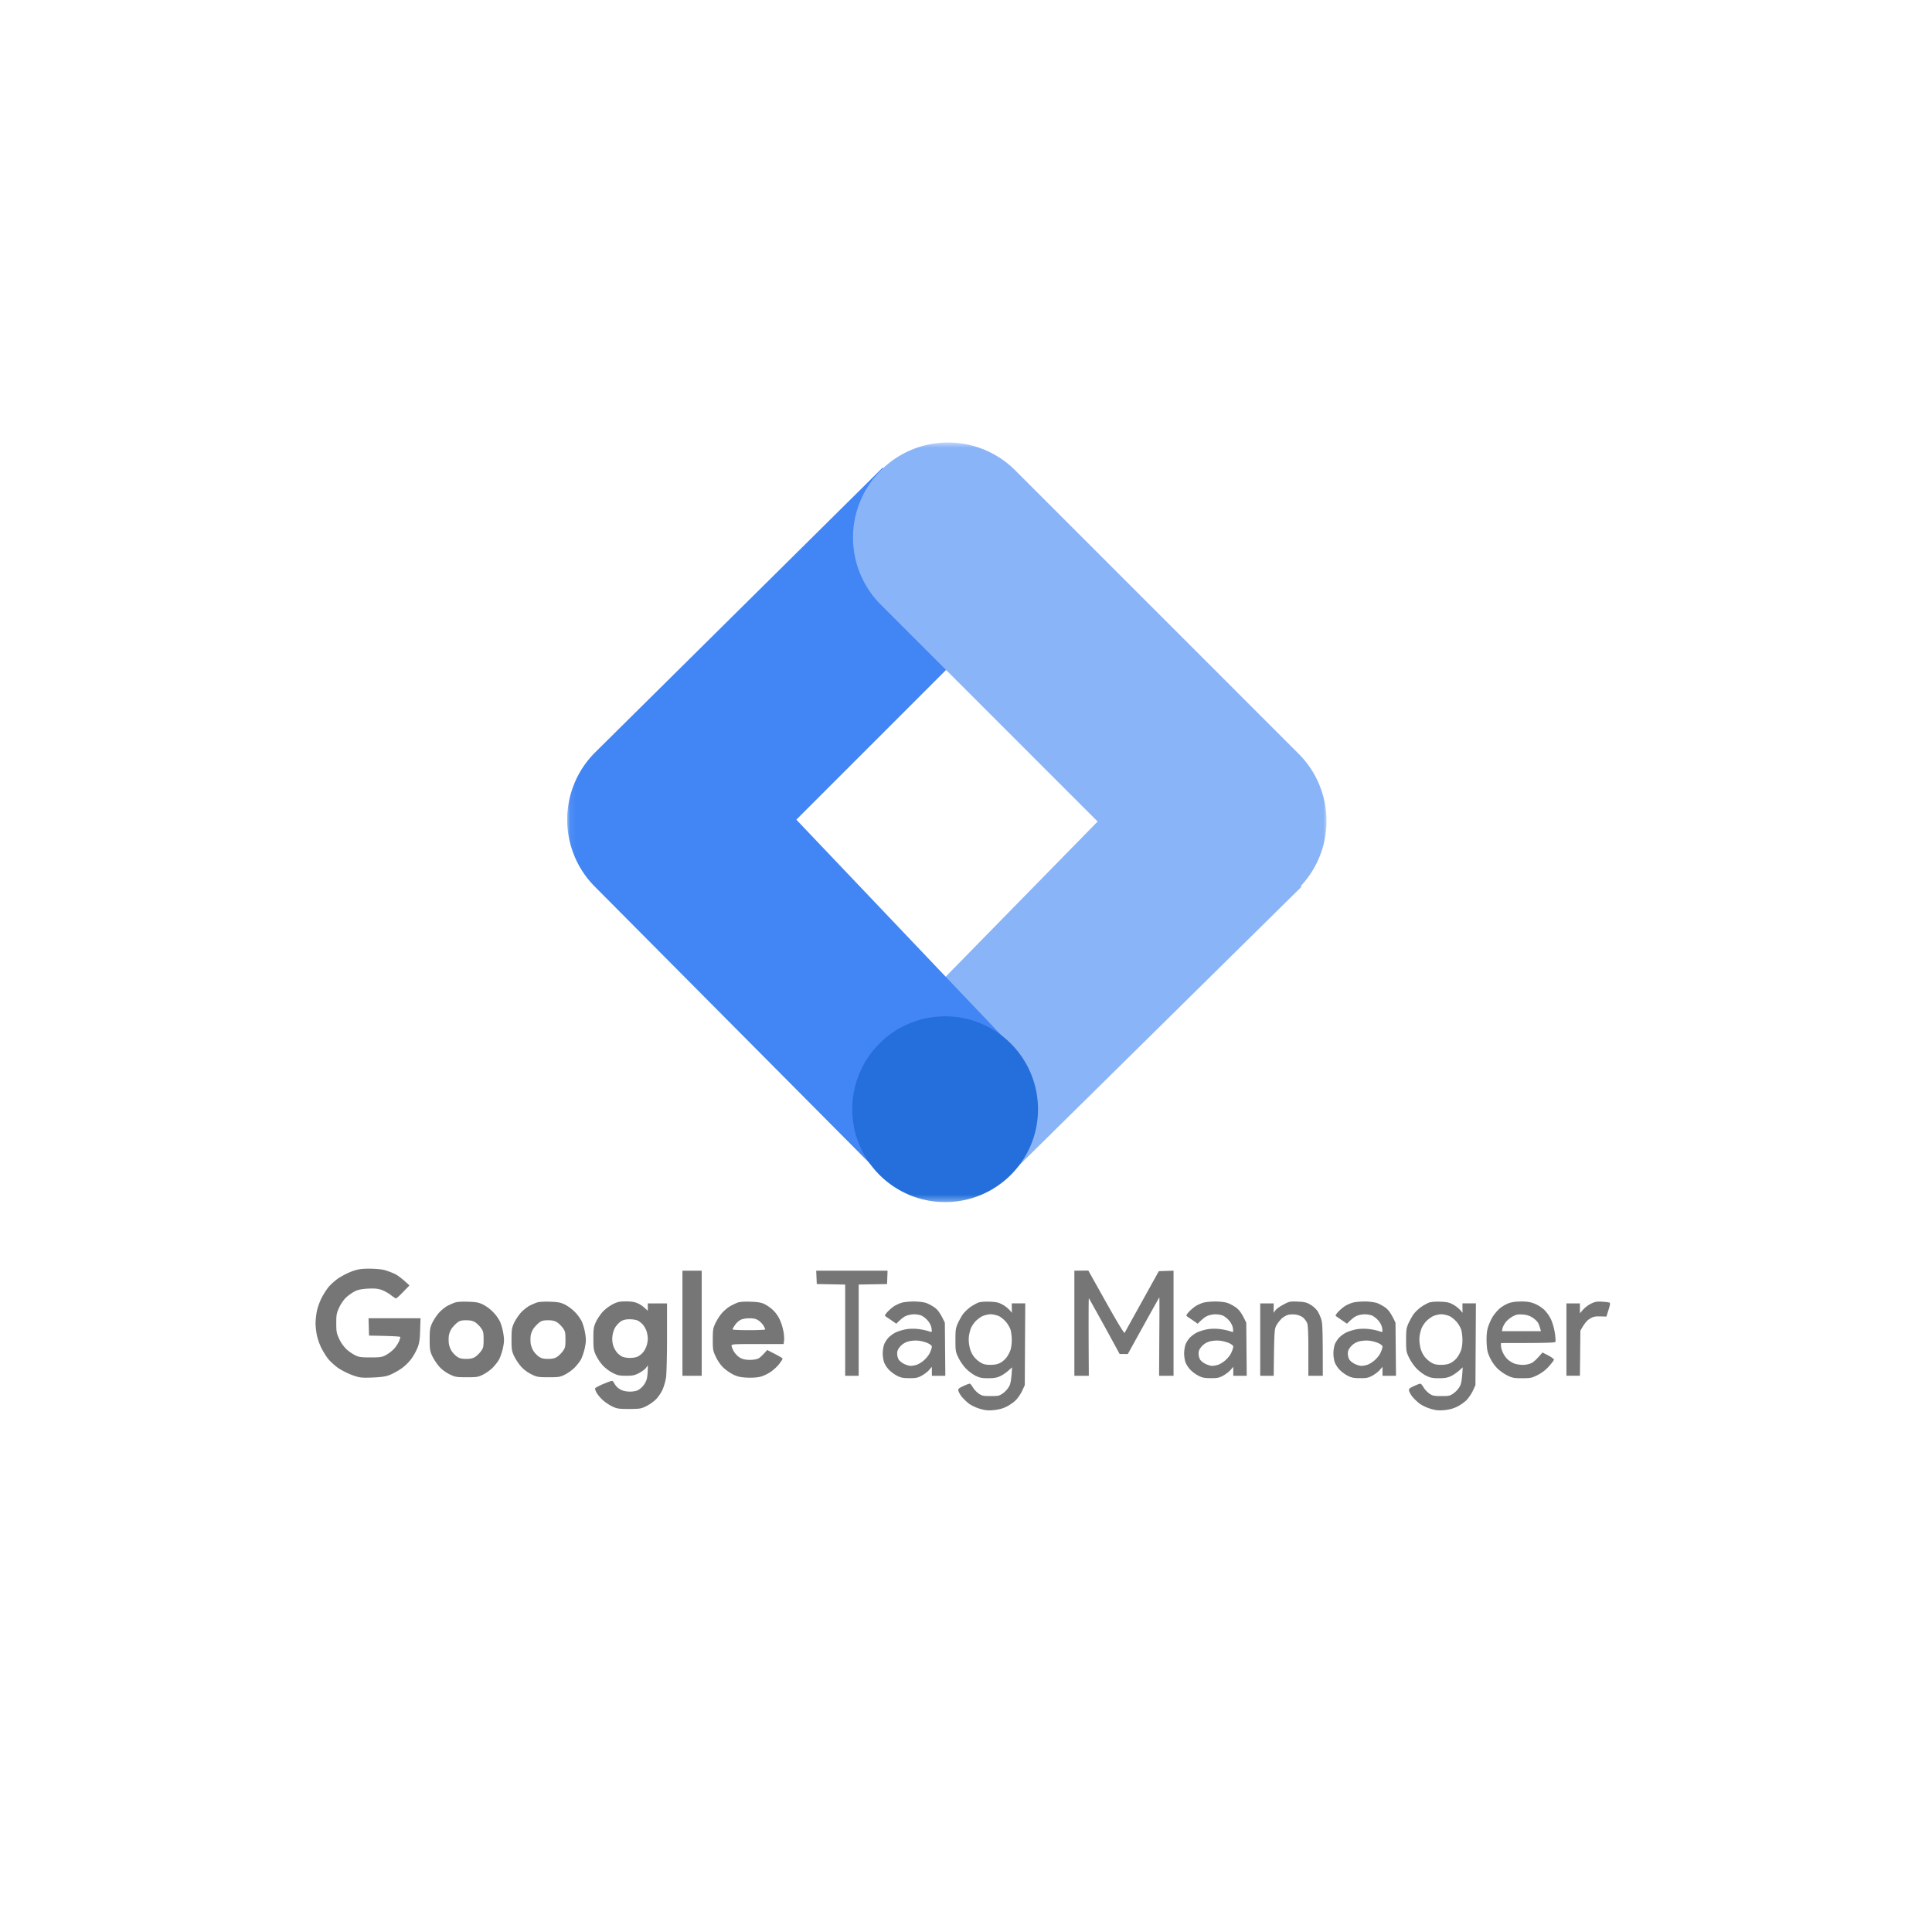<svg xmlns="http://www.w3.org/2000/svg" width="300" height="300" fill="none"><mask id="mask0_2_1115" width="119" height="119" x="88" y="68" maskUnits="userSpaceOnUse" style="mask-type:luminance"><path fill="#fff" d="M88.075 68.606h118.05v118.05H88.075V68.606Z"/></mask><g mask="url(#mask0_2_1115)"><path fill="#8AB4F8" d="m157.368 181.824-20.494-19.982 44.01-44.938 21.215 20.79-44.731 44.13Z"/><path fill="#4285F4" d="m157.452 93.48-20.415-20.848-44.647 44.222a14.741 14.741 0 0 0 0 20.848l43.975 44.258 20.793-19.449-33.503-35.234 33.797-33.797Z"/><path fill="#8AB4F8" d="m201.802 117.195-44.266-44.269a14.75 14.75 0 0 0-20.756.11 14.751 14.751 0 0 0-.113 20.756l44.269 44.272a14.757 14.757 0 0 0 20.866-20.869Z"/><path fill="#246FDB" d="M146.762 186.661c1.894 0 3.769-.372 5.519-1.096a14.46 14.46 0 0 0 4.678-3.127 14.46 14.46 0 0 0 3.127-4.678 14.435 14.435 0 0 0-3.127-15.716 14.444 14.444 0 0 0-4.678-3.127 14.417 14.417 0 0 0-15.716 3.127 14.417 14.417 0 0 0 0 20.394 14.42 14.42 0 0 0 10.197 4.223Z"/></g><path fill="#767676" fill-rule="evenodd" d="M59.767 197.232c-.48-.14-1.467-.232-2.394-.232-1.284 0-1.763.078-2.69.399-.758.294-1.483.666-2.17 1.108-.568.402-1.3 1.063-1.614 1.494-.382.518-.723 1.07-1.016 1.648-.241.493-.54 1.323-.658 1.847a11.04 11.04 0 0 0-.225 1.971c0 .555.105 1.431.225 1.954.118.54.42 1.37.655 1.847.241.494.69 1.233 1.02 1.664.314.415 1.047 1.092 1.613 1.494.584.383 1.585.89 2.243 1.121 1.108.386 1.33.416 3.065.356 1.422-.062 2.064-.153 2.693-.401.448-.17 1.257-.615 1.794-.984a6.999 6.999 0 0 0 1.614-1.586c.383-.55.705-1.146.959-1.771.236-.631.327-1.295.359-2.662l.058-1.801h-8.072l.076 2.694c3.916.062 4.86.137 4.86.229 0 .078-.092.386-.194.647a5.38 5.38 0 0 1-.718 1.108 5.523 5.523 0 0 1-1.258 1.001c-.686.369-.895.401-2.467.401-1.48 0-1.808-.045-2.392-.339a7.212 7.212 0 0 1-1.331-.925 5.603 5.603 0 0 1-1.121-1.583c-.42-.909-.464-1.124-.464-2.464 0-1.341.045-1.556.464-2.462.285-.618.733-1.232 1.121-1.586.359-.323.956-.741 1.33-.925.493-.231 1.049-.339 2.018-.399 1.003-.048 1.543 0 2.096.2.403.137 1.048.491 1.42.782.374.296.733.526.822.539.09 0 .582-.445 1.122-1.014l.972-1c-1.153-1.079-1.824-1.572-2.243-1.772a10.985 10.985 0 0 0-1.572-.598Zm95.98 5.387c-.689-.385-1.003-.447-2.077-.493-.794-.03-1.467.032-1.795.153a8.304 8.304 0 0 0-1.197.677 6.337 6.337 0 0 0-1.121 1.063c-.239.323-.598.986-.823 1.448-.33.755-.375 1.046-.375 2.615 0 1.618.032 1.85.42 2.651.225.49.717 1.245 1.121 1.677.39.431 1.077.954 1.525 1.186.673.337 1.032.415 2.019.415.896 0 1.363-.078 1.868-.323.375-.17.928-.556 1.258-.847l.581-.523c-.104 1.922-.222 2.508-.432 2.923-.238.423-.561.79-.943 1.078-.597.432-.734.461-1.944.461-1.179 0-1.375-.045-1.897-.415a3.733 3.733 0 0 1-.882-.954c-.166-.308-.391-.553-.48-.553-.105 0-.568.167-1.016.383-.718.34-.807.431-.734.725.045.2.27.599.495.89.325.383.684.736 1.074 1.049.362.291 1.124.66 1.706.83.838.262 1.27.308 2.169.232.778-.078 1.404-.232 2.017-.539.495-.245 1.169-.709 1.483-1.046.314-.324.76-.984.969-1.448l.391-.847.073-12.7h-2.093l.015 1.464a4.717 4.717 0 0 0-1.375-1.232Zm-4.977 3.616c.117-.291.432-.768.702-1.06.267-.277.746-.647 1.074-.8.33-.154.898-.294 1.273-.294.372 0 .943.14 1.271.277.327.154.838.569 1.121.909.283.337.613.89.702 1.213.105.324.194 1.065.194 1.634 0 .602-.105 1.295-.239 1.618-.12.324-.387.814-.597 1.079a3.125 3.125 0 0 1-.959.814c-.403.216-.896.307-1.524.307-.703 0-1.09-.091-1.525-.353a4.192 4.192 0 0 1-1.061-.954 3.86 3.86 0 0 1-.658-1.54 5.083 5.083 0 0 1-.091-1.618c.06-.383.196-.938.314-1.229l.003-.003Zm74.956-3.616c-.689-.385-1.003-.447-2.08-.493-.791-.03-1.465.032-1.792.153a8.251 8.251 0 0 0-1.197.677 6.377 6.377 0 0 0-1.122 1.063c-.241.323-.597.986-.822 1.448-.33.755-.375 1.046-.375 2.615 0 1.618.032 1.85.419 2.651.226.49.718 1.245 1.122 1.677.387.431 1.076.954 1.524 1.186.674.337 1.033.415 2.018.415.898 0 1.362-.078 1.87-.323.375-.17.927-.556 1.258-.847l.581-.523c-.105 1.922-.222 2.508-.432 2.923-.238.423-.561.79-.943 1.078-.597.432-.734.461-1.944.461-1.179 0-1.375-.045-1.899-.415a3.677 3.677 0 0 1-.881-.954c-.165-.308-.39-.553-.479-.553-.105 0-.569.167-1.017.383-.717.34-.806.431-.733.725.045.2.27.599.492.89.242.297.718.771 1.077 1.049.359.291 1.137.66 1.706.83.838.262 1.27.308 2.169.232.775-.078 1.404-.232 2.017-.539.495-.245 1.166-.709 1.48-1.046.315-.324.763-.984.972-1.448l.39-.847.074-12.7h-2.093l.015 1.464a4.717 4.717 0 0 0-1.375-1.232Zm-4.978 3.616c.181-.386.417-.744.7-1.06.27-.277.749-.647 1.077-.8.33-.154.898-.294 1.273-.294.372 0 .943.14 1.27.277.328.154.839.569 1.122.909.283.337.613.89.702 1.213.105.324.194 1.065.194 1.634 0 .602-.105 1.295-.239 1.618a4.773 4.773 0 0 1-.597 1.079c-.197.275-.629.644-.959.814-.403.216-.896.307-1.525.307-.702 0-1.092-.091-1.524-.353a4.192 4.192 0 0 1-1.061-.954 3.849 3.849 0 0 1-.66-1.54 5.082 5.082 0 0 1-.09-1.618c.066-.42.171-.83.315-1.229l.002-.003Zm29.185-3.956c-.105-.062-.629-.121-1.166-.153-.791-.046-1.106 0-1.719.307a4.53 4.53 0 0 0-1.226.925l-.492.569v-1.534h-2.096v11.235h2.096l.073-7.005c.658-1.186 1.061-1.618 1.467-1.847.524-.323.791-.385 1.598-.369l.972.03c.597-1.815.629-2.077.495-2.155l-.002-.003Zm-140.972-4.969h-2.992v16.318h2.992V197.31Zm28.859 0h-11.081l.091 2.076 4.409.081v14.161h2.096v-14.164l4.409-.075.076-2.079Zm31.175-.016-2.169.016v16.318h2.245c-.06-9.407-.031-12.101.013-12.039.037.049.695 1.232 1.59 2.848l.849 1.526 2.332 4.279 1.27.013c3.77-6.819 4.873-8.79 4.892-8.79.028 0 .028 2.742 0 6.083l-.032 6.08h2.243V197.31l-2.287.078-2.552 4.6c-2.03 3.662-2.725 4.908-2.756 4.988-.06.125-1.166-1.693-2.871-4.74l-2.767-4.942Zm-93.978 5.282c-.702-.34-1.061-.402-2.392-.448-1.048-.029-1.745.027-2.093.17-.283.108-.791.337-1.121.507-.464.3-.891.655-1.271 1.063a8.16 8.16 0 0 0-1.048 1.601c-.328.739-.372 1.046-.372 2.54 0 1.524.045 1.785.404 2.57a8.49 8.49 0 0 0 1.074 1.618c.406.461 1.019.908 1.6 1.2.883.431 1.077.461 2.678.461 1.556 0 1.794-.03 2.54-.416.451-.215 1.109-.693 1.452-1.03.359-.356.807-.925 1.017-1.294.194-.353.479-1.17.613-1.801.194-.955.21-1.337.06-2.233a8.227 8.227 0 0 0-.508-1.847 6.182 6.182 0 0 0-1.093-1.51 6.365 6.365 0 0 0-1.54-1.151Zm-5.32 4.818c.044-.339.266-.862.476-1.156a5.89 5.89 0 0 1 .851-.877c.36-.277.66-.353 1.362-.353.642 0 1.048.092 1.389.308.27.169.676.568.899.876.374.509.419.693.419 1.817 0 1.125-.045 1.308-.42 1.818-.222.307-.628.706-.895.876-.33.216-.75.307-1.376.307-.689 0-1.019-.075-1.422-.337a3.669 3.669 0 0 1-.852-.892 3.31 3.31 0 0 1-.432-1.157 5.67 5.67 0 0 1 0-1.23Zm18.03-4.818c-.701-.34-1.06-.402-2.391-.448-1.048-.029-1.745.027-2.096.17-.283.108-.791.337-1.118.507-.467.3-.894.655-1.274 1.063-.359.415-.838 1.14-1.047 1.601-.328.739-.373 1.046-.373 2.54 0 1.524.045 1.785.404 2.57a8.502 8.502 0 0 0 1.077 1.618c.403.461 1.016.908 1.6 1.2.883.431 1.074.461 2.678.461 1.553 0 1.792-.03 2.54-.416.449-.215 1.106-.693 1.452-1.03.36-.356.807-.925 1.017-1.294.194-.353.476-1.17.613-1.801.194-.955.21-1.337.06-2.233a8.222 8.222 0 0 0-.508-1.847 6.182 6.182 0 0 0-1.093-1.51 6.363 6.363 0 0 0-1.54-1.151Zm-5.323 4.818c.045-.339.27-.862.48-1.156.223-.292.613-.693.851-.877.36-.277.658-.353 1.363-.353.641 0 1.045.092 1.388.308.27.169.673.568.899.876.372.509.419.693.419 1.817 0 1.125-.047 1.308-.42 1.818-.225.307-.628.706-.898.876-.327.216-.747.307-1.375.307-.69 0-1.017-.075-1.42-.337a3.631 3.631 0 0 1-.854-.892 3.31 3.31 0 0 1-.433-1.157 5.67 5.67 0 0 1 0-1.23Zm16.688-4.988c-.495-.232-.987-.323-1.87-.323-1.03 0-1.331.062-2.093.447a6.346 6.346 0 0 0-1.572 1.2c-.356.399-.836 1.124-1.046 1.586-.327.738-.371 1.046-.371 2.54 0 1.493.044 1.801.371 2.539.21.462.69 1.187 1.048 1.586.388.431 1.061.938 1.572 1.2.76.385 1.074.447 2.09.447 1.004 0 1.319-.062 2.005-.415.448-.248.943-.601 1.092-.817l.283-.385c-.013 1.186-.089 1.801-.165 2.108-.089.324-.327.801-.566 1.062a2.799 2.799 0 0 1-.822.693c-.225.124-.778.216-1.226.216-.48 0-1.064-.108-1.378-.275a2.52 2.52 0 0 1-.776-.588 8.404 8.404 0 0 1-.403-.614c-.152-.278-.225-.262-1.483.248-.715.291-1.344.631-1.375.722-.013.108.076.432.24.693.15.275.57.782.928 1.106.359.339 1.03.787 1.48 1.003.734.353 1.001.399 2.615.399 1.616 0 1.886-.046 2.62-.399a7.092 7.092 0 0 0 1.464-1.001c.359-.323.851-1.016 1.09-1.523.241-.51.495-1.402.584-2.003.076-.599.149-3.417.149-6.28v-5.185h-2.989v1.154c-.644-.647-1.124-.974-1.496-1.141ZM95.1 207.47c.06-.523.238-1.062.477-1.429.21-.31.6-.712.854-.879.343-.216.76-.308 1.346-.308.477 0 1.046.092 1.27.216.237.122.567.383.747.583.181.186.435.617.553.924.136.324.239.893.239 1.279 0 .385-.105.954-.236 1.261-.121.324-.375.755-.556.939a3.11 3.11 0 0 1-.746.585c-.225.124-.778.216-1.226.216-.45 0-1.004-.092-1.242-.216a2.995 2.995 0 0 1-.794-.647 3.586 3.586 0 0 1-.568-1.063 3.526 3.526 0 0 1-.118-1.461Zm23.578-4.988c-.493-.229-1.074-.324-2.167-.354-.956-.029-1.69.017-2.017.154-.411.17-.81.364-1.197.585a6.287 6.287 0 0 0-1.242 1.079c-.375.472-.7.981-.969 1.523-.362.769-.406 1.017-.406 2.54 0 1.602.031 1.753.479 2.694.283.601.747 1.278 1.195 1.693.39.37 1.092.847 1.54 1.063.644.307 1.121.415 2.169.461.927.032 1.598-.03 2.169-.184a6.416 6.416 0 0 0 1.569-.801c.404-.293.97-.83 1.242-1.199.267-.356.477-.693.477-.772 0-.062-.537-.385-1.195-.722l-1.197-.618c-.746.863-1.152 1.216-1.388 1.324-.226.124-.825.216-1.349.216-.671-.014-1.075-.108-1.509-.353a3.133 3.133 0 0 1-.928-.955c-.194-.34-.359-.739-.359-.892 0-.246.286-.262 4.037-.262h4.037c.137-.539.105-1.14.032-1.693a8.641 8.641 0 0 0-.569-1.987 5.012 5.012 0 0 0-1.105-1.599 5.975 5.975 0 0 0-1.349-.941Zm-4.933 3.942c0-.062.165-.353.374-.664.223-.329.514-.601.852-.8.285-.154.867-.259 1.391-.259.642 0 1.032.091 1.375.307.27.17.629.539.794.801.126.191.225.396.299.615 0 .075-1.153.124-2.542.124-1.406 0-2.543-.049-2.543-.124Zm29.98-4.126c-.419-.124-1.284-.215-1.944-.199-.657 0-1.467.091-1.794.199-.328.092-.839.337-1.122.507a6.63 6.63 0 0 0-1.047.893c-.328.356-.462.585-.357.663l.1.07c.17.119.5.348.841.577l.778.539c.746-.771 1.21-1.094 1.509-1.218.314-.135.867-.243 1.242-.243.374 0 .898.089 1.152.197.267.124.718.464.97.771.301.337.523.801.584 1.138.044.323.06.601.031.631a1.929 1.929 0 0 1-.495-.122 9.189 9.189 0 0 0-1.42-.307 7.194 7.194 0 0 0-1.988 0c-.553.092-1.315.324-1.719.523a4.74 4.74 0 0 0-1.108.814c-.262.3-.477.637-.642 1.001-.12.323-.225.971-.225 1.432 0 .463.105 1.108.225 1.418.134.323.448.814.718 1.092.267.291.807.706 1.226.922.613.324.956.402 1.944.402 1.001.013 1.315-.046 1.944-.386.403-.232.927-.615 1.152-.892l.42-.478v1.386h2.09l-.073-8.237c-.705-1.491-1.048-1.939-1.541-2.324-.39-.291-1.047-.647-1.451-.769Zm-4.412 7.898c0-.431.121-.709.48-1.124.33-.37.733-.615 1.242-.772.463-.121 1.061-.167 1.569-.121.448.046 1.105.216 1.451.383.404.186.642.386.642.555 0 .154-.134.556-.283.893-.136.34-.555.876-.927 1.2-.359.323-.899.647-1.182.725a3.522 3.522 0 0 1-.898.154c-.21 0-.642-.124-.97-.278a2.536 2.536 0 0 1-.869-.661 2.027 2.027 0 0 1-.255-.954Zm51.217-7.9c-.42-.122-1.289-.216-1.947-.197-.657 0-1.467.091-1.794.199-.328.092-.839.337-1.122.507a6.682 6.682 0 0 0-1.048.893c-.327.356-.461.585-.356.663l.1.07c.17.119.5.348.841.577l.778.539c.746-.771 1.21-1.094 1.509-1.218.314-.135.869-.243 1.241-.243.375 0 .899.089 1.153.197.267.124.718.464.969.771.302.337.524.801.585 1.138.044.323.06.601.031.631a1.929 1.929 0 0 1-.495-.122 9.214 9.214 0 0 0-1.42-.307 7.194 7.194 0 0 0-1.988 0c-.553.092-1.315.324-1.719.523a4.597 4.597 0 0 0-1.108.814c-.262.3-.477.637-.642 1.001-.12.323-.225.971-.225 1.432 0 .463.105 1.108.225 1.418.134.323.448.814.718 1.092.267.291.807.706 1.226.922.613.324.956.402 1.944.402 1.001.013 1.315-.046 1.944-.386.403-.232.927-.615 1.152-.892l.42-.478v1.386h2.09l-.073-8.237c-.705-1.491-1.048-1.939-1.541-2.324-.39-.291-1.048-.647-1.451-.769l.003-.002Zm-4.415 7.9c0-.431.121-.709.48-1.124a2.61 2.61 0 0 1 1.241-.772c.464-.121 1.061-.167 1.57-.121.448.046 1.105.216 1.451.383.404.186.642.386.642.555 0 .154-.134.556-.283.893-.136.34-.555.876-.927 1.2-.359.323-.899.647-1.182.725a3.522 3.522 0 0 1-.899.154c-.209 0-.641-.124-.969-.278a2.53 2.53 0 0 1-.87-.661 2.038 2.038 0 0 1-.254-.954Zm17.377-7.604c-.584-.356-.927-.431-1.975-.48-1.195-.046-1.331-.029-2.227.464-.54.275-1.092.674-1.242.89l-.283.385.013-1.461h-2.093v11.238h2.096c.073-6.867.105-7.204.388-7.773a5.13 5.13 0 0 1 .864-1.125c.315-.277.778-.539 1.093-.585a3.69 3.69 0 0 1 1.168 0c.328.046.791.246 1.03.432.241.199.524.585.644.846.134.37.194 1.524.194 4.355v3.85h2.243c0-7.064-.045-8.097-.223-8.698a5.798 5.798 0 0 0-.6-1.354 3.862 3.862 0 0 0-1.09-.984Zm10.212-.296a7.853 7.853 0 0 0-1.944-.197c-.657 0-1.467.091-1.794.199a5.654 5.654 0 0 0-1.122.507 6.846 6.846 0 0 0-1.048.893c-.327.356-.463.585-.359.663l.103.07c.17.119.5.348.841.577l.778.539c.746-.771 1.21-1.094 1.509-1.218.314-.135.867-.243 1.241-.243.375 0 .899.089 1.153.197.267.124.715.464.969.771.302.337.524.801.585 1.138.044.323.06.601.028.631a1.938 1.938 0 0 1-.492-.122 9.214 9.214 0 0 0-1.42-.307 7.216 7.216 0 0 0-1.991 0c-.55.092-1.315.324-1.719.523a4.662 4.662 0 0 0-1.105.814c-.262.3-.477.637-.642 1.001-.12.323-.225.971-.225 1.432 0 .463.105 1.108.225 1.418.134.323.445.814.718 1.092.267.291.807.706 1.226.922.613.324.956.402 1.944.402 1.001.013 1.315-.046 1.944-.386.403-.232.924-.615 1.152-.892l.417-.478v1.386h2.093l-.076-8.237c-.702-1.491-1.048-1.939-1.538-2.324-.39-.291-1.048-.65-1.451-.771Zm-4.412 7.9c0-.431.121-.709.48-1.124a2.61 2.61 0 0 1 1.241-.772c.462-.121 1.061-.167 1.57-.121.448.046 1.105.216 1.448.383.406.186.645.386.645.555 0 .154-.134.556-.283.893-.136.34-.555.876-.927 1.2-.359.323-.899.647-1.182.725a3.522 3.522 0 0 1-.899.154c-.209 0-.641-.124-.969-.278a2.53 2.53 0 0 1-.87-.661 2.038 2.038 0 0 1-.254-.954Zm28.964-7.774c-.628-.248-1.166-.339-2.096-.323-.835 0-1.461.091-1.972.291-.419.17-1.017.523-1.344.817-.33.275-.807.863-1.077 1.278a8.401 8.401 0 0 0-.733 1.677c-.179.661-.223 1.308-.194 2.308.06 1.17.133 1.54.537 2.387a6.06 6.06 0 0 0 1.197 1.693 7.28 7.28 0 0 0 1.54 1.062c.703.34 1.033.399 2.243.399 1.302 0 1.512-.046 2.392-.49a5.847 5.847 0 0 0 1.75-1.341c.435-.477.794-.954.794-1.062 0-.092-.404-.399-.883-.647l-.899-.458c-.896 1.075-1.404 1.507-1.703 1.644a3.362 3.362 0 0 1-1.375.278c-.451 0-1.077-.108-1.391-.248a3.823 3.823 0 0 1-.988-.647 3.867 3.867 0 0 1-.702-1.03 3.257 3.257 0 0 1-.285-1.046v-.416c7.387 0 8.388-.045 8.461-.202.047-.091 0-.706-.086-1.337a9.308 9.308 0 0 0-.569-2.063 5.755 5.755 0 0 0-1.076-1.556 5.348 5.348 0 0 0-1.541-.97v.002Zm-4.951 3.848c.047-.232.27-.663.495-.954.225-.294.702-.693 1.077-.893.524-.294.822-.356 1.556-.307.613.046 1.074.183 1.48.445.328.199.702.539.852.755.149.215.314.614.508 1.385h-6.057l.089-.431Z" clip-rule="evenodd"/></svg>